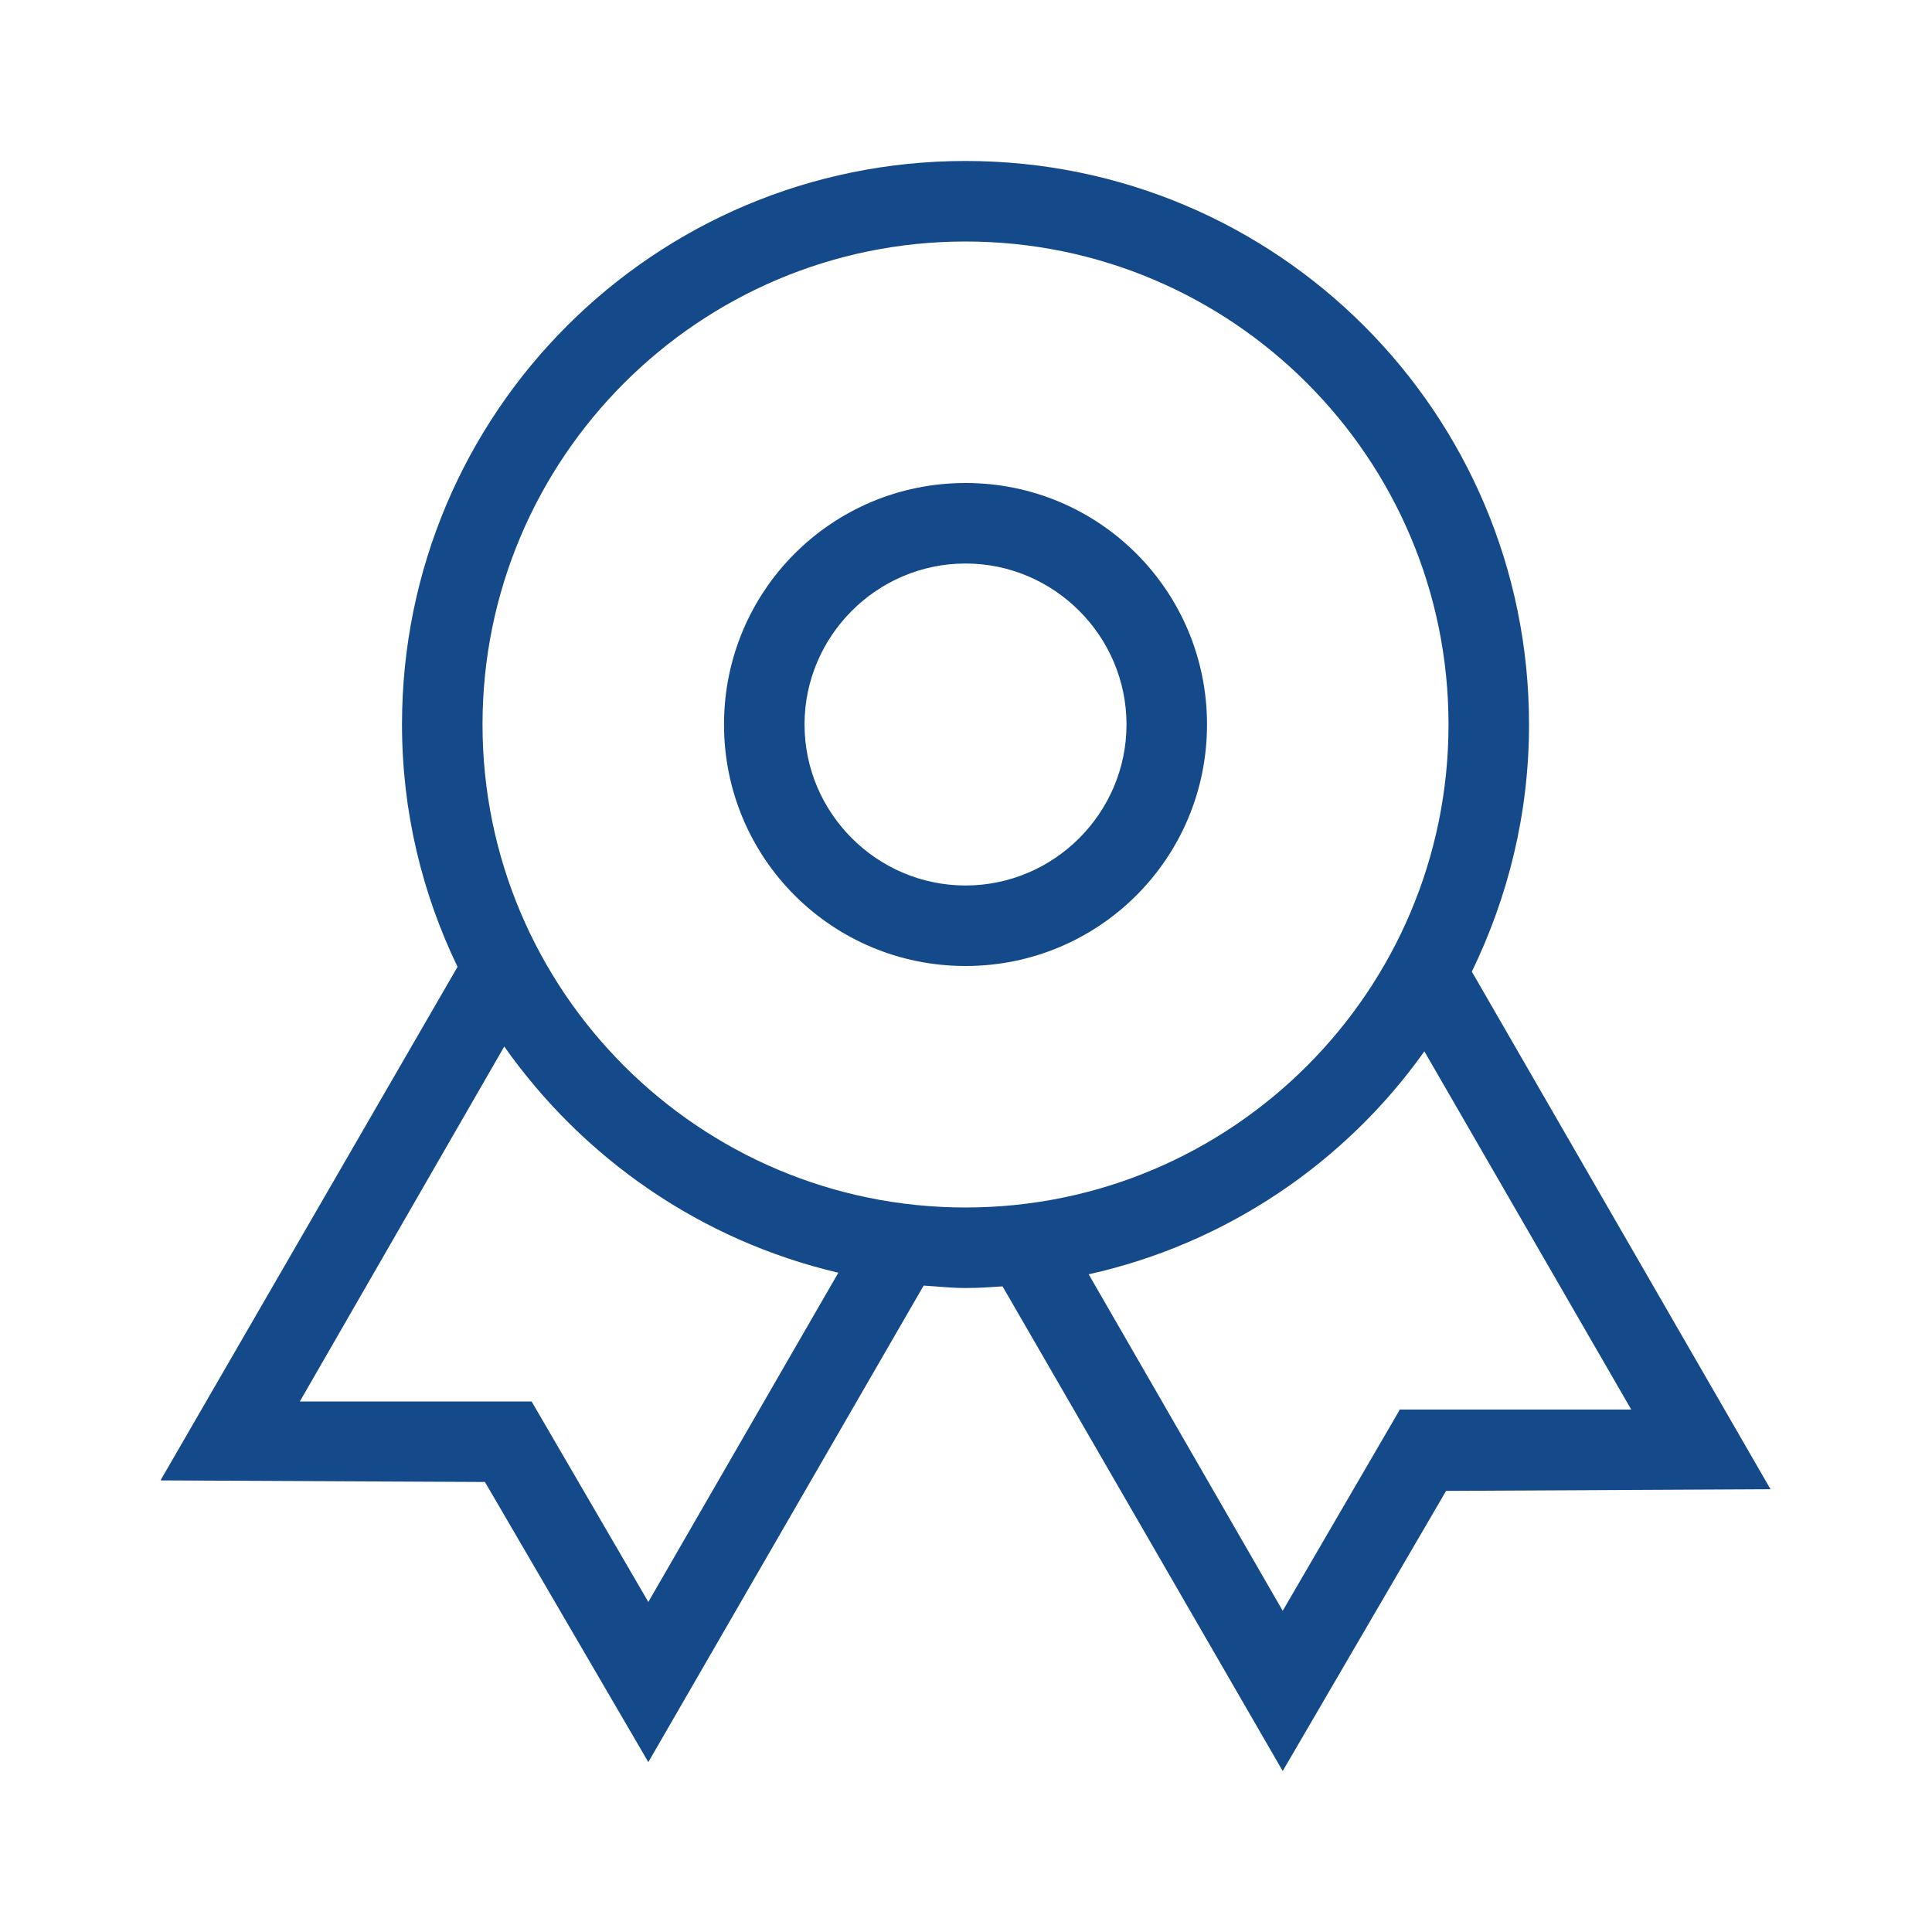<svg width="40" height="40" viewBox="0 0 40 40" fill="none" xmlns="http://www.w3.org/2000/svg">
<path d="M30.473 20.117C31.223 18.567 31.657 16.85 31.657 15C31.657 8.55 26.44 3.333 19.99 3.333C13.54 3.333 8.323 8.55 8.323 15C8.323 16.8 8.74 18.5 9.473 20.017L3.323 30.65L10.04 30.683L13.423 36.483L19.123 26.617C19.407 26.633 19.69 26.667 19.99 26.667C20.257 26.667 20.507 26.65 20.757 26.633L26.557 36.667L29.94 30.867L36.657 30.833L30.473 20.117ZM13.423 33.167L11.007 29.017H6.207L10.44 21.667C12.073 23.983 14.507 25.683 17.357 26.35L13.423 33.167ZM9.99 15C9.99 9.483 14.473 5 19.99 5C25.507 5 29.99 9.483 29.99 15C29.99 20.517 25.507 25 19.99 25C14.473 25 9.99 20.517 9.99 15ZM28.973 29.2L26.557 33.35L22.54 26.383C25.39 25.75 27.857 24.067 29.49 21.767L33.773 29.183H28.973V29.2ZM19.99 10C17.223 10 14.99 12.233 14.99 15C14.99 17.767 17.223 20 19.99 20C22.757 20 24.99 17.767 24.99 15C24.99 12.233 22.757 10 19.99 10ZM19.99 18.333C18.157 18.333 16.657 16.833 16.657 15C16.657 13.167 18.157 11.667 19.99 11.667C21.823 11.667 23.323 13.167 23.323 15C23.323 16.833 21.823 18.333 19.99 18.333Z" fill="#14498A"/>
</svg>
